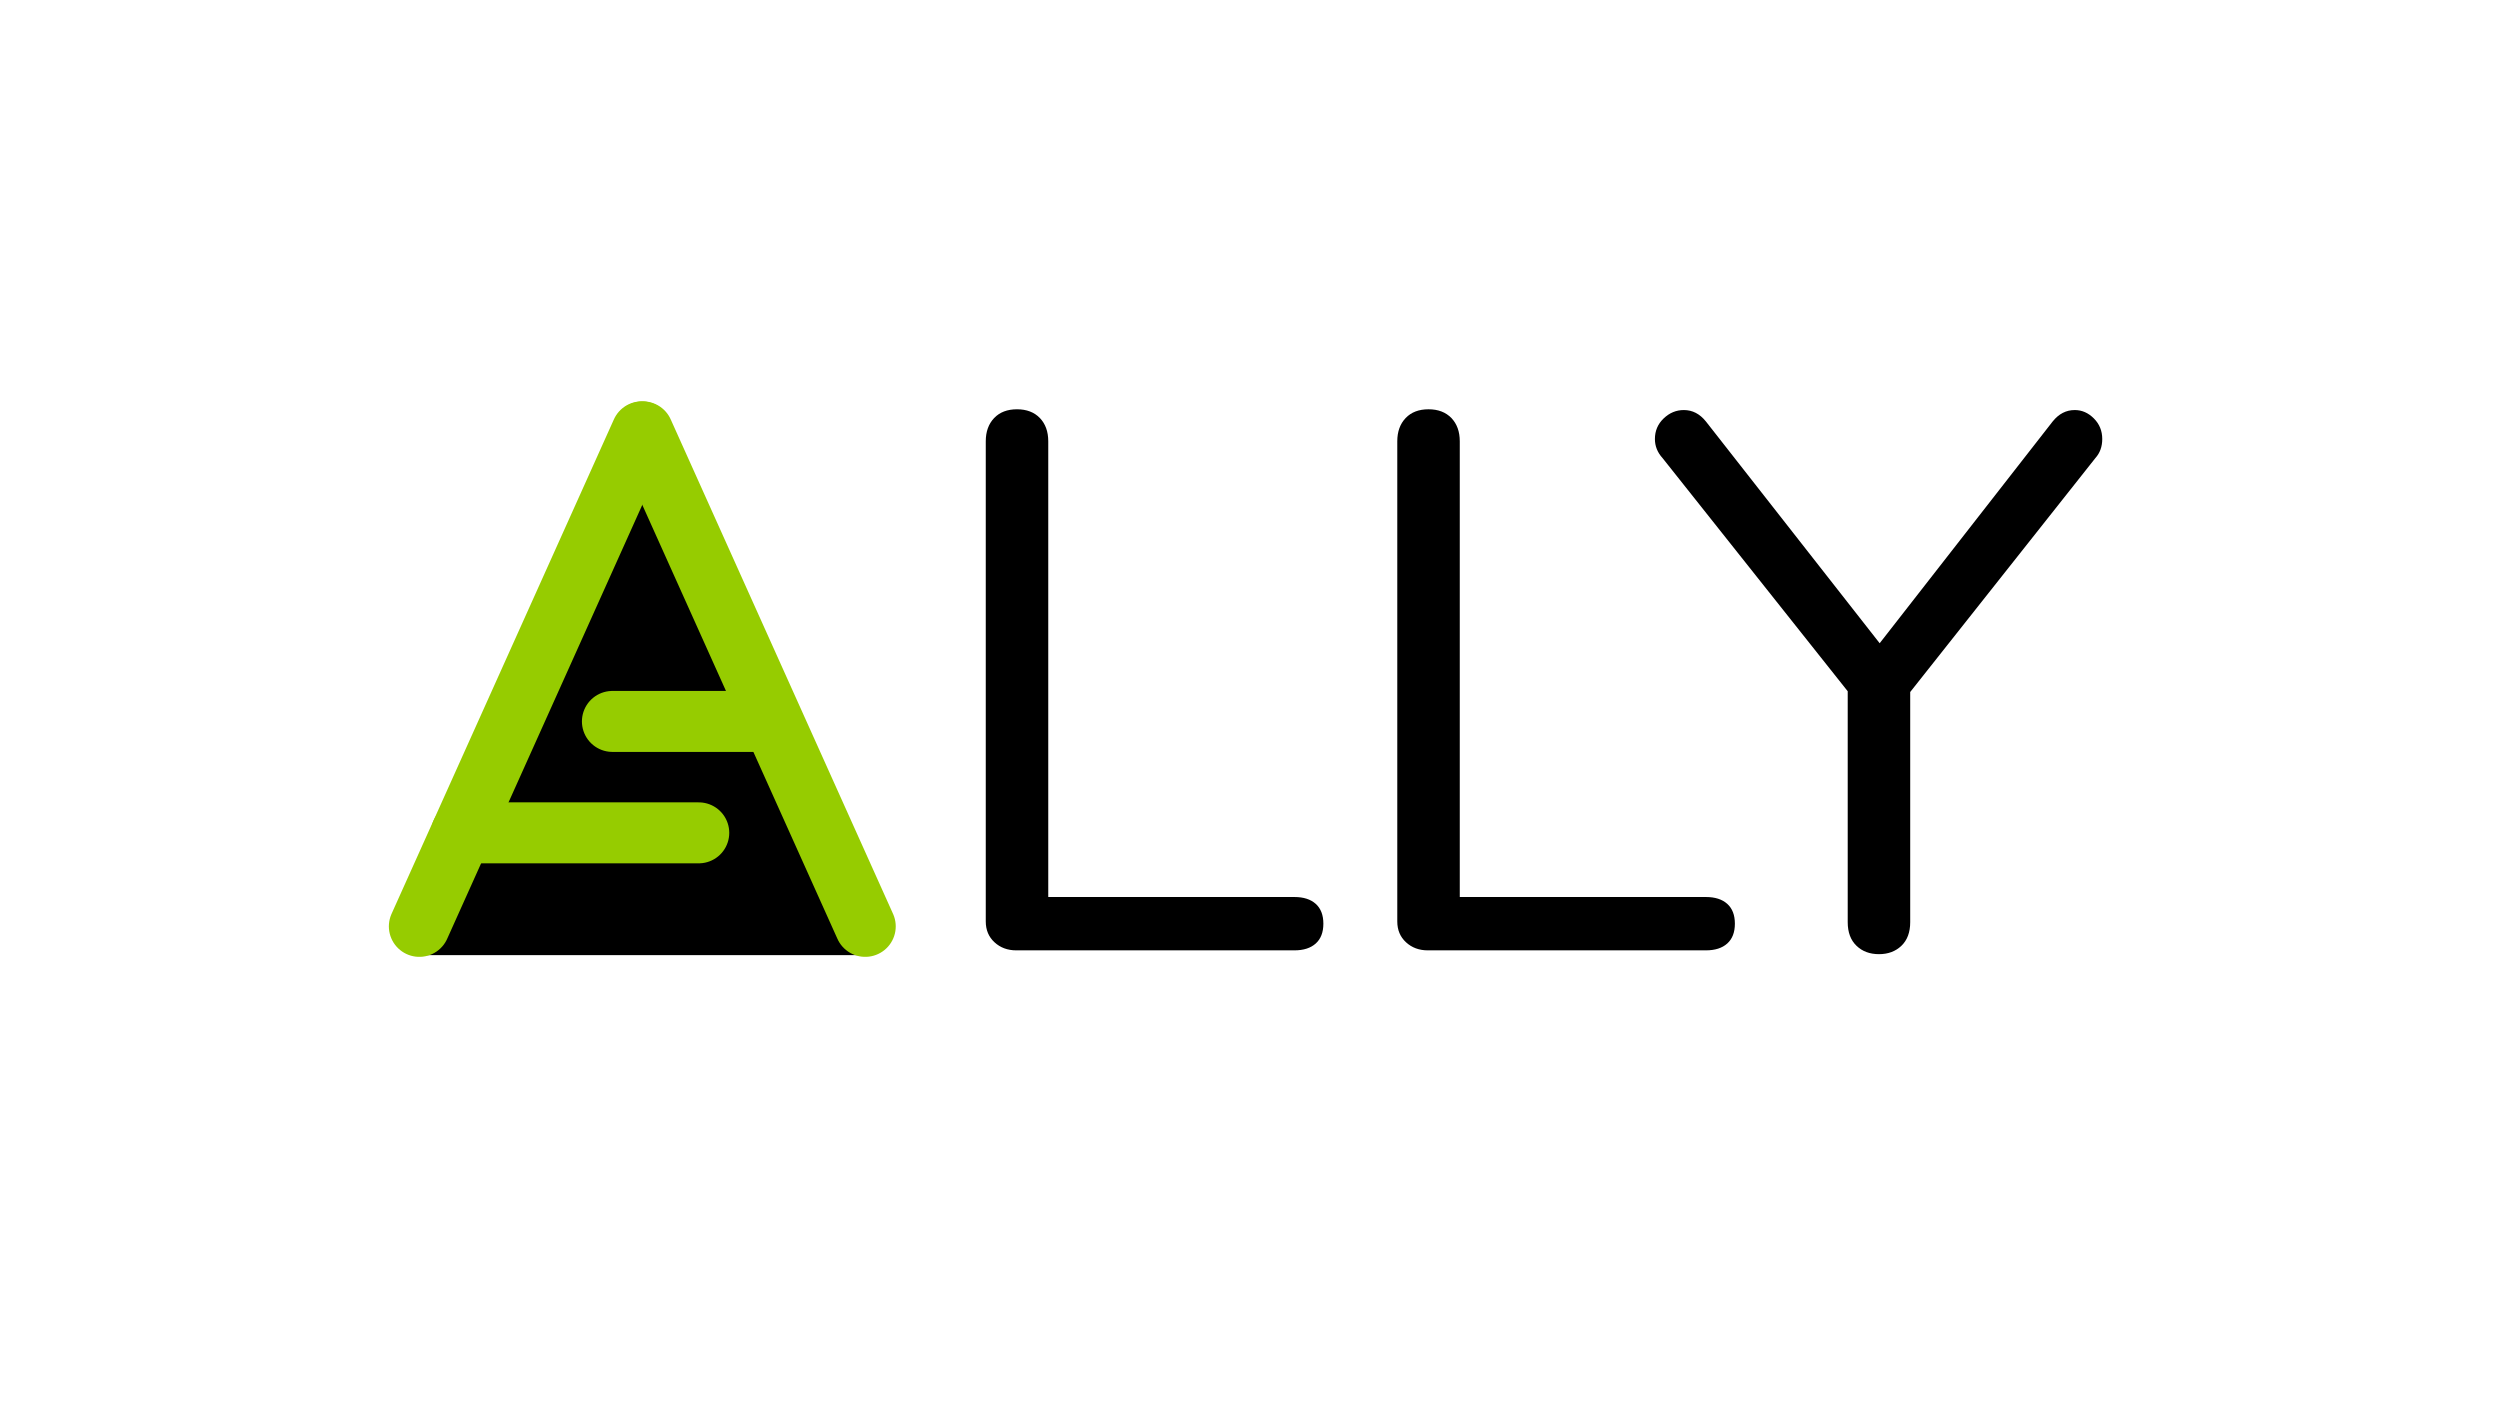 <?xml version="1.0" encoding="UTF-8"?>
<svg id="_레이어_3" data-name="레이어_3" xmlns="http://www.w3.org/2000/svg" viewBox="0 0 492.08 276.79">
  <defs>
    <style>
      .cls-1 {
        fill: none;
        stroke: #96cc00;
        stroke-linecap: round;
        stroke-miterlimit: 10;
        stroke-width: 12px;
      }
    </style>
  </defs>
  <path d="M124.11,90.65l-42.84,93.56c-.81,1.77.48,3.79,2.43,3.79h85.67c1.95,0,3.24-2.02,2.43-3.79l-42.84-93.56c-.95-2.08-3.91-2.08-4.86,0Z"/>
  <path d="M195.76,185.48c-1.15-1.05-1.73-2.42-1.73-4.12v-94.5c0-1.9.55-3.42,1.65-4.58,1.1-1.15,2.6-1.72,4.5-1.72s3.4.58,4.5,1.72c1.1,1.15,1.65,2.68,1.65,4.58v89.7h48.45c1.8,0,3.2.45,4.2,1.35,1,.9,1.5,2.2,1.5,3.9s-.5,3-1.5,3.9c-1,.9-2.4,1.35-4.2,1.35h-54.75c-1.7,0-3.13-.53-4.27-1.58Z"/>
  <path d="M276.76,185.48c-1.15-1.05-1.73-2.42-1.73-4.12v-94.5c0-1.9.55-3.42,1.65-4.58,1.1-1.15,2.6-1.72,4.5-1.72s3.4.58,4.5,1.72c1.1,1.15,1.65,2.68,1.65,4.58v89.7h48.45c1.8,0,3.2.45,4.2,1.35,1,.9,1.5,2.2,1.5,3.9s-.5,3-1.5,3.9c-1,.9-2.4,1.35-4.2,1.35h-54.75c-1.7,0-3.13-.53-4.27-1.58Z"/>
  <path d="M408.39,80.71c1.4,0,2.65.55,3.75,1.65,1.1,1.1,1.65,2.45,1.65,4.05,0,1.5-.45,2.75-1.35,3.75l-36.45,46.05v45.3c0,2-.58,3.55-1.73,4.65-1.15,1.1-2.62,1.65-4.42,1.65s-3.28-.55-4.42-1.65c-1.15-1.1-1.73-2.65-1.73-4.65v-45.45l-36.45-45.9c-1-1.1-1.5-2.35-1.5-3.75,0-1.6.57-2.95,1.72-4.05,1.15-1.1,2.47-1.65,3.97-1.65,1.7,0,3.15.75,4.35,2.25l34.2,43.65,34.05-43.65c1.2-1.5,2.65-2.25,4.35-2.25Z"/>
  <g>
    <line class="cls-1" x1="126.31" y1="85" x2="82.54" y2="182.34"/>
    <line class="cls-1" x1="126.54" y1="85" x2="170.31" y2="182.34"/>
    <line class="cls-1" x1="90.82" y1="163.93" x2="137.54" y2="163.93"/>
    <line class="cls-1" x1="120.54" y1="142" x2="151.54" y2="142"/>
  </g>
</svg>